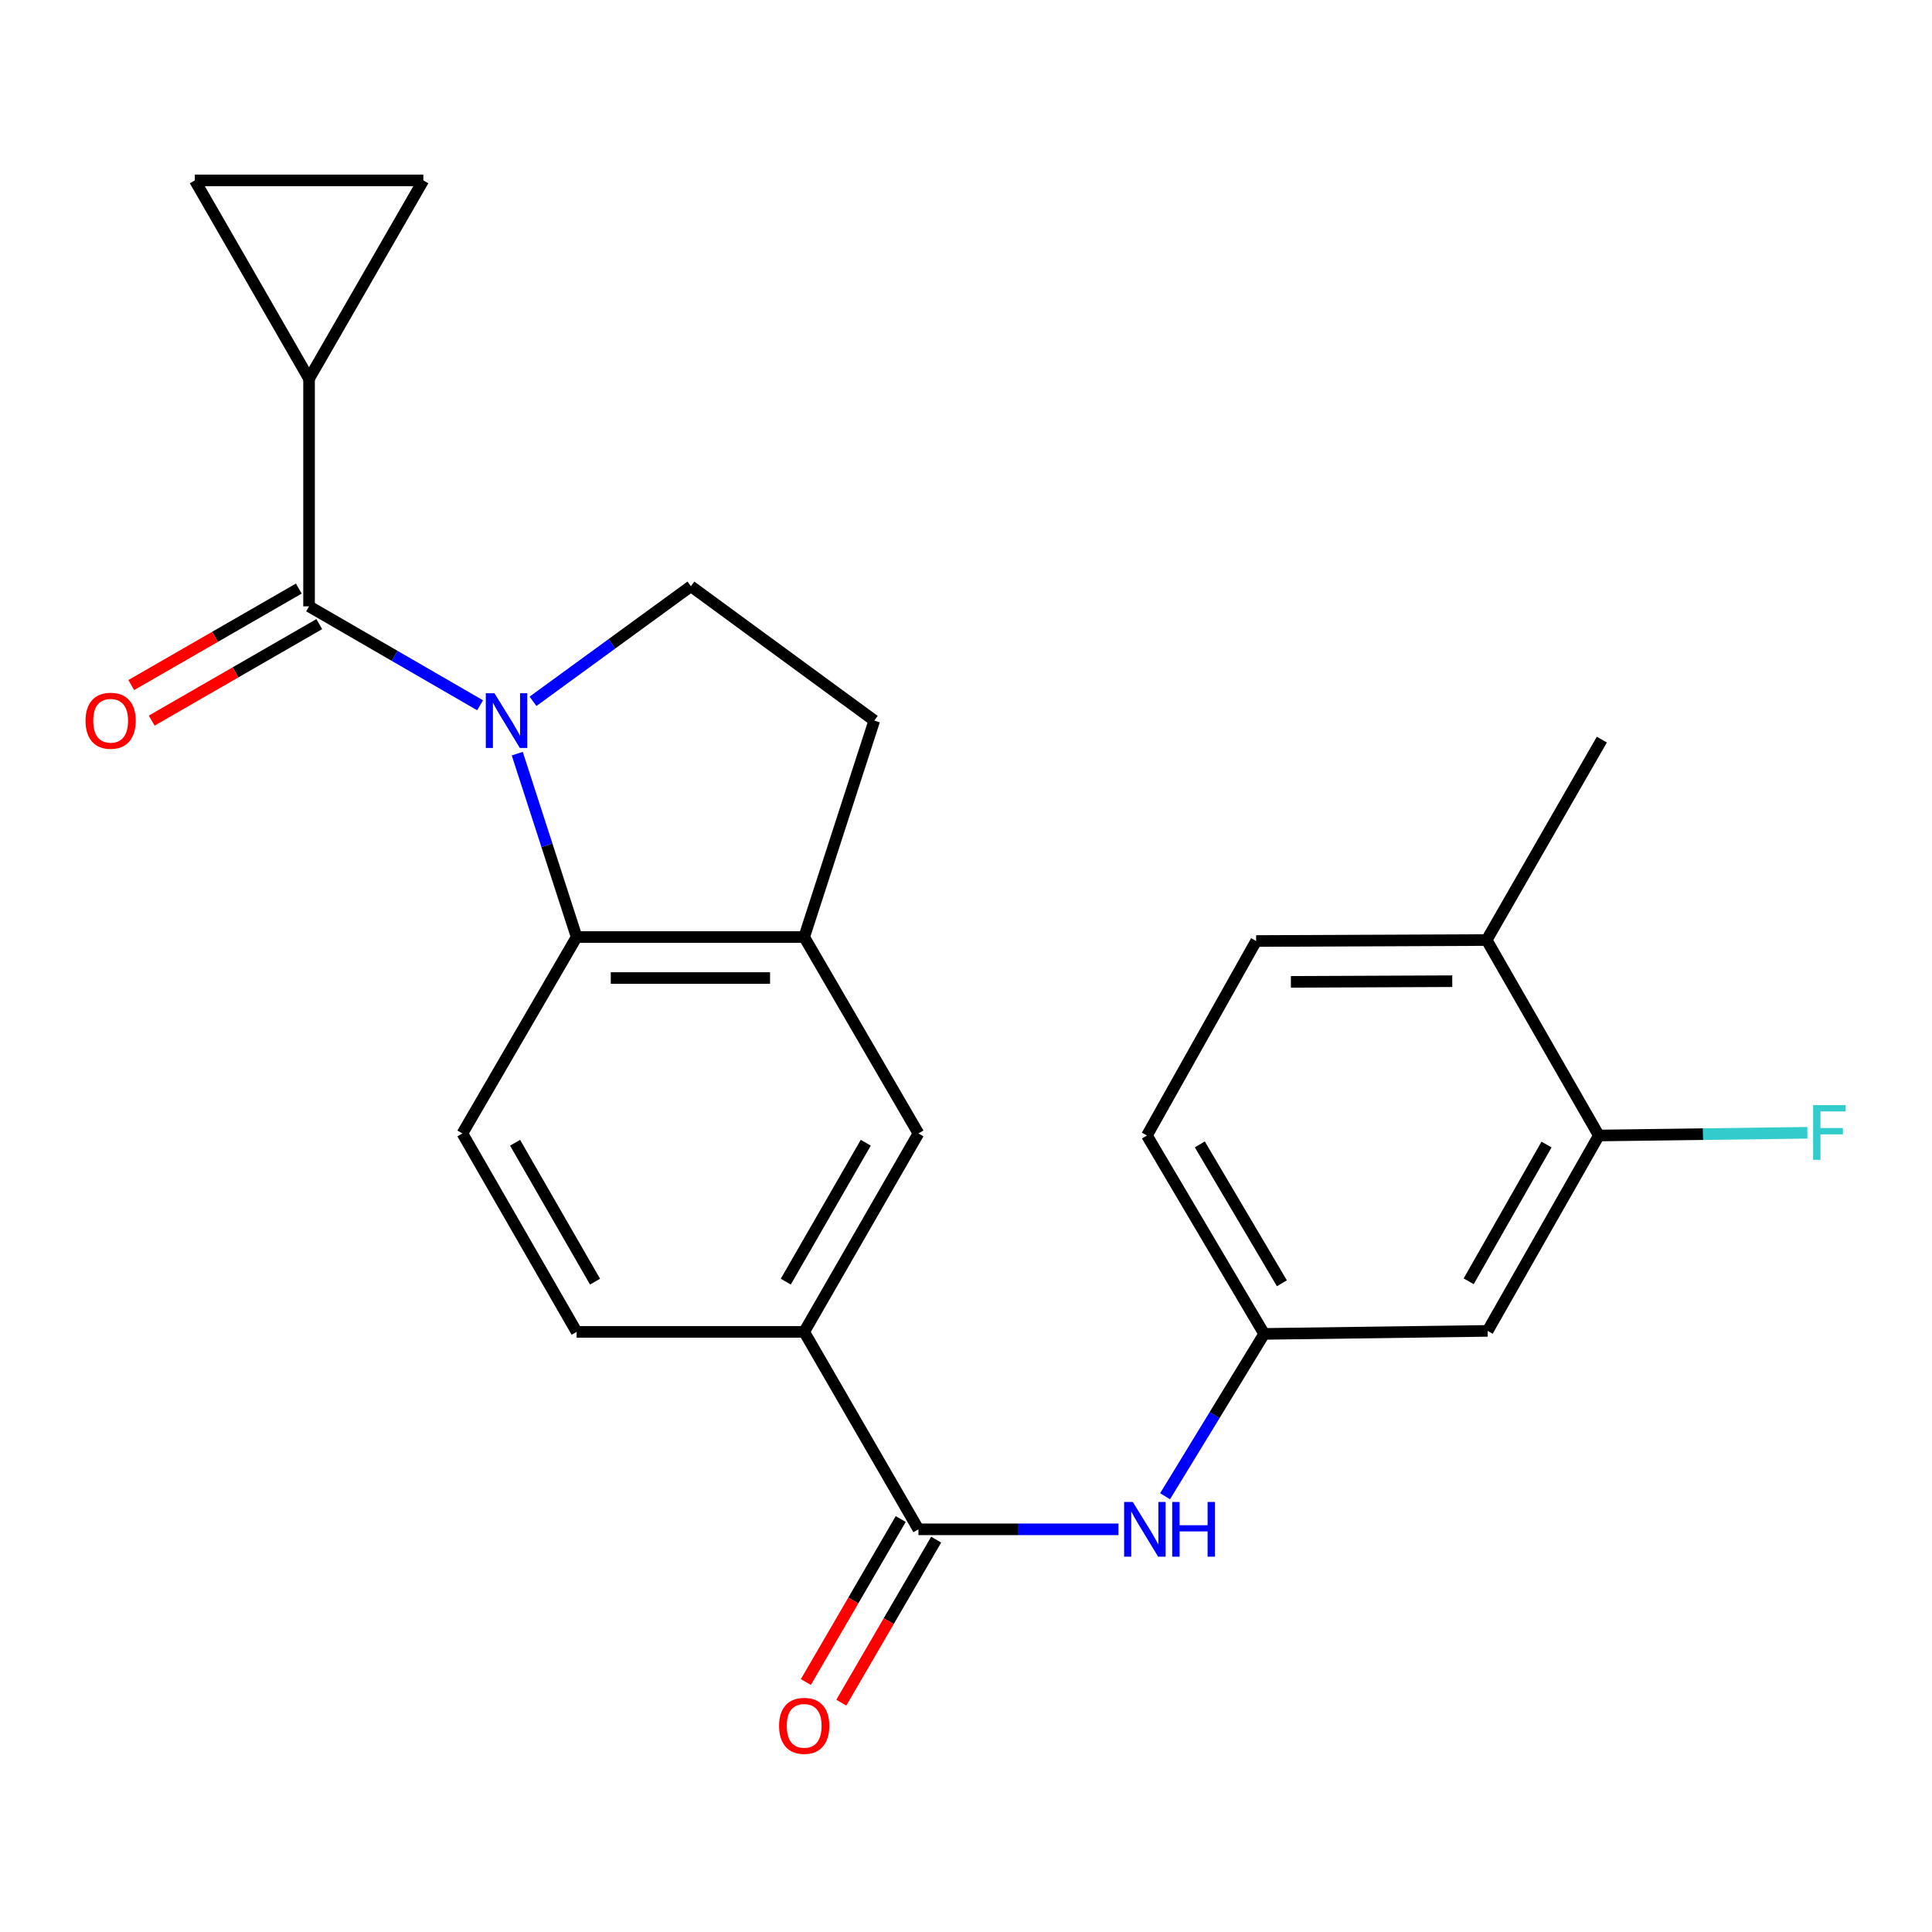 <?xml version='1.0' encoding='iso-8859-1'?>
<svg version='1.1' baseProfile='full'
              xmlns='http://www.w3.org/2000/svg'
                      xmlns:rdkit='http://www.rdkit.org/xml'
                      xmlns:xlink='http://www.w3.org/1999/xlink'
                  xml:space='preserve'
width='1000px' height='1000px' viewBox='0 0 1000 1000'>
<!-- END OF HEADER -->
<rect style='opacity:1.0;fill:#FFFFFF;stroke:none' width='1000' height='1000' x='0' y='0'> </rect>
<path class='bond-0' d='M 248.5,365.057 L 204.233,339.449' style='fill:none;fill-rule:evenodd;stroke:#0000FF;stroke-width:6px;stroke-linecap:butt;stroke-linejoin:miter;stroke-opacity:1' />
<path class='bond-0' d='M 204.233,339.449 L 159.966,313.84' style='fill:none;fill-rule:evenodd;stroke:#000000;stroke-width:6px;stroke-linecap:butt;stroke-linejoin:miter;stroke-opacity:1' />
<path class='bond-1' d='M 267.73,390.082 L 283.098,437.543' style='fill:none;fill-rule:evenodd;stroke:#0000FF;stroke-width:6px;stroke-linecap:butt;stroke-linejoin:miter;stroke-opacity:1' />
<path class='bond-1' d='M 283.098,437.543 L 298.465,485.004' style='fill:none;fill-rule:evenodd;stroke:#000000;stroke-width:6px;stroke-linecap:butt;stroke-linejoin:miter;stroke-opacity:1' />
<path class='bond-5' d='M 275.884,363 L 316.749,333.22' style='fill:none;fill-rule:evenodd;stroke:#0000FF;stroke-width:6px;stroke-linecap:butt;stroke-linejoin:miter;stroke-opacity:1' />
<path class='bond-5' d='M 316.749,333.22 L 357.615,303.44' style='fill:none;fill-rule:evenodd;stroke:#000000;stroke-width:6px;stroke-linecap:butt;stroke-linejoin:miter;stroke-opacity:1' />
<path class='bond-3' d='M 159.966,313.84 L 159.966,196.06' style='fill:none;fill-rule:evenodd;stroke:#000000;stroke-width:6px;stroke-linecap:butt;stroke-linejoin:miter;stroke-opacity:1' />
<path class='bond-15' d='M 154.67,304.643 L 111.302,329.616' style='fill:none;fill-rule:evenodd;stroke:#000000;stroke-width:6px;stroke-linecap:butt;stroke-linejoin:miter;stroke-opacity:1' />
<path class='bond-15' d='M 111.302,329.616 L 67.934,354.589' style='fill:none;fill-rule:evenodd;stroke:#FF0000;stroke-width:6px;stroke-linecap:butt;stroke-linejoin:miter;stroke-opacity:1' />
<path class='bond-15' d='M 165.262,323.037 L 121.894,348.01' style='fill:none;fill-rule:evenodd;stroke:#000000;stroke-width:6px;stroke-linecap:butt;stroke-linejoin:miter;stroke-opacity:1' />
<path class='bond-15' d='M 121.894,348.01 L 78.526,372.983' style='fill:none;fill-rule:evenodd;stroke:#FF0000;stroke-width:6px;stroke-linecap:butt;stroke-linejoin:miter;stroke-opacity:1' />
<path class='bond-4' d='M 298.465,485.004 L 416.245,485.004' style='fill:none;fill-rule:evenodd;stroke:#000000;stroke-width:6px;stroke-linecap:butt;stroke-linejoin:miter;stroke-opacity:1' />
<path class='bond-4' d='M 316.132,506.23 L 398.578,506.23' style='fill:none;fill-rule:evenodd;stroke:#000000;stroke-width:6px;stroke-linecap:butt;stroke-linejoin:miter;stroke-opacity:1' />
<path class='bond-11' d='M 298.465,485.004 L 239.339,586.665' style='fill:none;fill-rule:evenodd;stroke:#000000;stroke-width:6px;stroke-linecap:butt;stroke-linejoin:miter;stroke-opacity:1' />
<path class='bond-2' d='M 475.383,791.578 L 416.245,689.375' style='fill:none;fill-rule:evenodd;stroke:#000000;stroke-width:6px;stroke-linecap:butt;stroke-linejoin:miter;stroke-opacity:1' />
<path class='bond-6' d='M 475.383,791.578 L 527.15,791.578' style='fill:none;fill-rule:evenodd;stroke:#000000;stroke-width:6px;stroke-linecap:butt;stroke-linejoin:miter;stroke-opacity:1' />
<path class='bond-6' d='M 527.15,791.578 L 578.916,791.578' style='fill:none;fill-rule:evenodd;stroke:#0000FF;stroke-width:6px;stroke-linecap:butt;stroke-linejoin:miter;stroke-opacity:1' />
<path class='bond-17' d='M 466.21,786.24 L 441.663,828.429' style='fill:none;fill-rule:evenodd;stroke:#000000;stroke-width:6px;stroke-linecap:butt;stroke-linejoin:miter;stroke-opacity:1' />
<path class='bond-17' d='M 441.663,828.429 L 417.115,870.617' style='fill:none;fill-rule:evenodd;stroke:#FF0000;stroke-width:6px;stroke-linecap:butt;stroke-linejoin:miter;stroke-opacity:1' />
<path class='bond-17' d='M 484.557,796.915 L 460.009,839.104' style='fill:none;fill-rule:evenodd;stroke:#000000;stroke-width:6px;stroke-linecap:butt;stroke-linejoin:miter;stroke-opacity:1' />
<path class='bond-17' d='M 460.009,839.104 L 435.461,881.292' style='fill:none;fill-rule:evenodd;stroke:#FF0000;stroke-width:6px;stroke-linecap:butt;stroke-linejoin:miter;stroke-opacity:1' />
<path class='bond-8' d='M 159.966,196.06 L 100.851,93.373' style='fill:none;fill-rule:evenodd;stroke:#000000;stroke-width:6px;stroke-linecap:butt;stroke-linejoin:miter;stroke-opacity:1' />
<path class='bond-9' d='M 159.966,196.06 L 219.115,93.373' style='fill:none;fill-rule:evenodd;stroke:#000000;stroke-width:6px;stroke-linecap:butt;stroke-linejoin:miter;stroke-opacity:1' />
<path class='bond-10' d='M 416.245,485.004 L 475.383,586.665' style='fill:none;fill-rule:evenodd;stroke:#000000;stroke-width:6px;stroke-linecap:butt;stroke-linejoin:miter;stroke-opacity:1' />
<path class='bond-24' d='M 416.245,485.004 L 452.53,372.978' style='fill:none;fill-rule:evenodd;stroke:#000000;stroke-width:6px;stroke-linecap:butt;stroke-linejoin:miter;stroke-opacity:1' />
<path class='bond-16' d='M 357.615,303.44 L 452.53,372.978' style='fill:none;fill-rule:evenodd;stroke:#000000;stroke-width:6px;stroke-linecap:butt;stroke-linejoin:miter;stroke-opacity:1' />
<path class='bond-14' d='M 603.038,774.455 L 628.684,732.439' style='fill:none;fill-rule:evenodd;stroke:#0000FF;stroke-width:6px;stroke-linecap:butt;stroke-linejoin:miter;stroke-opacity:1' />
<path class='bond-14' d='M 628.684,732.439 L 654.33,690.424' style='fill:none;fill-rule:evenodd;stroke:#000000;stroke-width:6px;stroke-linecap:butt;stroke-linejoin:miter;stroke-opacity:1' />
<path class='bond-7' d='M 416.245,689.375 L 298.465,689.375' style='fill:none;fill-rule:evenodd;stroke:#000000;stroke-width:6px;stroke-linecap:butt;stroke-linejoin:miter;stroke-opacity:1' />
<path class='bond-25' d='M 416.245,689.375 L 475.383,586.665' style='fill:none;fill-rule:evenodd;stroke:#000000;stroke-width:6px;stroke-linecap:butt;stroke-linejoin:miter;stroke-opacity:1' />
<path class='bond-25' d='M 406.721,663.377 L 448.118,591.48' style='fill:none;fill-rule:evenodd;stroke:#000000;stroke-width:6px;stroke-linecap:butt;stroke-linejoin:miter;stroke-opacity:1' />
<path class='bond-26' d='M 100.851,93.373 L 219.115,93.373' style='fill:none;fill-rule:evenodd;stroke:#000000;stroke-width:6px;stroke-linecap:butt;stroke-linejoin:miter;stroke-opacity:1' />
<path class='bond-18' d='M 239.339,586.665 L 298.465,689.375' style='fill:none;fill-rule:evenodd;stroke:#000000;stroke-width:6px;stroke-linecap:butt;stroke-linejoin:miter;stroke-opacity:1' />
<path class='bond-18' d='M 266.604,591.481 L 307.992,663.378' style='fill:none;fill-rule:evenodd;stroke:#000000;stroke-width:6px;stroke-linecap:butt;stroke-linejoin:miter;stroke-opacity:1' />
<path class='bond-12' d='M 827.557,587.738 L 770,688.868' style='fill:none;fill-rule:evenodd;stroke:#000000;stroke-width:6px;stroke-linecap:butt;stroke-linejoin:miter;stroke-opacity:1' />
<path class='bond-12' d='M 800.476,592.408 L 760.186,663.199' style='fill:none;fill-rule:evenodd;stroke:#000000;stroke-width:6px;stroke-linecap:butt;stroke-linejoin:miter;stroke-opacity:1' />
<path class='bond-21' d='M 827.557,587.738 L 881.524,587.034' style='fill:none;fill-rule:evenodd;stroke:#000000;stroke-width:6px;stroke-linecap:butt;stroke-linejoin:miter;stroke-opacity:1' />
<path class='bond-21' d='M 881.524,587.034 L 935.491,586.33' style='fill:none;fill-rule:evenodd;stroke:#33CCCC;stroke-width:6px;stroke-linecap:butt;stroke-linejoin:miter;stroke-opacity:1' />
<path class='bond-27' d='M 827.557,587.738 L 769.493,486.561' style='fill:none;fill-rule:evenodd;stroke:#000000;stroke-width:6px;stroke-linecap:butt;stroke-linejoin:miter;stroke-opacity:1' />
<path class='bond-13' d='M 770,688.868 L 654.33,690.424' style='fill:none;fill-rule:evenodd;stroke:#000000;stroke-width:6px;stroke-linecap:butt;stroke-linejoin:miter;stroke-opacity:1' />
<path class='bond-22' d='M 654.33,690.424 L 593.647,587.738' style='fill:none;fill-rule:evenodd;stroke:#000000;stroke-width:6px;stroke-linecap:butt;stroke-linejoin:miter;stroke-opacity:1' />
<path class='bond-22' d='M 663.501,664.222 L 621.023,592.342' style='fill:none;fill-rule:evenodd;stroke:#000000;stroke-width:6px;stroke-linecap:butt;stroke-linejoin:miter;stroke-opacity:1' />
<path class='bond-19' d='M 769.493,486.561 L 650.179,487.068' style='fill:none;fill-rule:evenodd;stroke:#000000;stroke-width:6px;stroke-linecap:butt;stroke-linejoin:miter;stroke-opacity:1' />
<path class='bond-19' d='M 751.686,507.862 L 668.166,508.217' style='fill:none;fill-rule:evenodd;stroke:#000000;stroke-width:6px;stroke-linecap:butt;stroke-linejoin:miter;stroke-opacity:1' />
<path class='bond-23' d='M 769.493,486.561 L 829.114,382.813' style='fill:none;fill-rule:evenodd;stroke:#000000;stroke-width:6px;stroke-linecap:butt;stroke-linejoin:miter;stroke-opacity:1' />
<path class='bond-20' d='M 650.179,487.068 L 593.647,587.738' style='fill:none;fill-rule:evenodd;stroke:#000000;stroke-width:6px;stroke-linecap:butt;stroke-linejoin:miter;stroke-opacity:1' />
<path  class='atom-0' d='M 255.932 358.818
L 265.212 373.818
Q 266.132 375.298, 267.612 377.978
Q 269.092 380.658, 269.172 380.818
L 269.172 358.818
L 272.932 358.818
L 272.932 387.138
L 269.052 387.138
L 259.092 370.738
Q 257.932 368.818, 256.692 366.618
Q 255.492 364.418, 255.132 363.738
L 255.132 387.138
L 251.452 387.138
L 251.452 358.818
L 255.932 358.818
' fill='#0000FF'/>
<path  class='atom-7' d='M 586.326 777.418
L 595.606 792.418
Q 596.526 793.898, 598.006 796.578
Q 599.486 799.258, 599.566 799.418
L 599.566 777.418
L 603.326 777.418
L 603.326 805.738
L 599.446 805.738
L 589.486 789.338
Q 588.326 787.418, 587.086 785.218
Q 585.886 783.018, 585.526 782.338
L 585.526 805.738
L 581.846 805.738
L 581.846 777.418
L 586.326 777.418
' fill='#0000FF'/>
<path  class='atom-7' d='M 606.726 777.418
L 610.566 777.418
L 610.566 789.458
L 625.046 789.458
L 625.046 777.418
L 628.886 777.418
L 628.886 805.738
L 625.046 805.738
L 625.046 792.658
L 610.566 792.658
L 610.566 805.738
L 606.726 805.738
L 606.726 777.418
' fill='#0000FF'/>
<path  class='atom-16' d='M 44.267 373.058
Q 44.267 366.258, 47.627 362.458
Q 50.987 358.658, 57.267 358.658
Q 63.547 358.658, 66.907 362.458
Q 70.267 366.258, 70.267 373.058
Q 70.267 379.938, 66.867 383.858
Q 63.467 387.738, 57.267 387.738
Q 51.027 387.738, 47.627 383.858
Q 44.267 379.978, 44.267 373.058
M 57.267 384.538
Q 61.587 384.538, 63.907 381.658
Q 66.267 378.738, 66.267 373.058
Q 66.267 367.498, 63.907 364.698
Q 61.587 361.858, 57.267 361.858
Q 52.947 361.858, 50.587 364.658
Q 48.267 367.458, 48.267 373.058
Q 48.267 378.778, 50.587 381.658
Q 52.947 384.538, 57.267 384.538
' fill='#FF0000'/>
<path  class='atom-18' d='M 403.245 893.294
Q 403.245 886.494, 406.605 882.694
Q 409.965 878.894, 416.245 878.894
Q 422.525 878.894, 425.885 882.694
Q 429.245 886.494, 429.245 893.294
Q 429.245 900.174, 425.845 904.094
Q 422.445 907.974, 416.245 907.974
Q 410.005 907.974, 406.605 904.094
Q 403.245 900.214, 403.245 893.294
M 416.245 904.774
Q 420.565 904.774, 422.885 901.894
Q 425.245 898.974, 425.245 893.294
Q 425.245 887.734, 422.885 884.934
Q 420.565 882.094, 416.245 882.094
Q 411.925 882.094, 409.565 884.894
Q 407.245 887.694, 407.245 893.294
Q 407.245 899.014, 409.565 901.894
Q 411.925 904.774, 416.245 904.774
' fill='#FF0000'/>
<path  class='atom-22' d='M 938.474 572.021
L 955.314 572.021
L 955.314 575.261
L 942.274 575.261
L 942.274 583.861
L 953.874 583.861
L 953.874 587.141
L 942.274 587.141
L 942.274 600.341
L 938.474 600.341
L 938.474 572.021
' fill='#33CCCC'/>
</svg>
